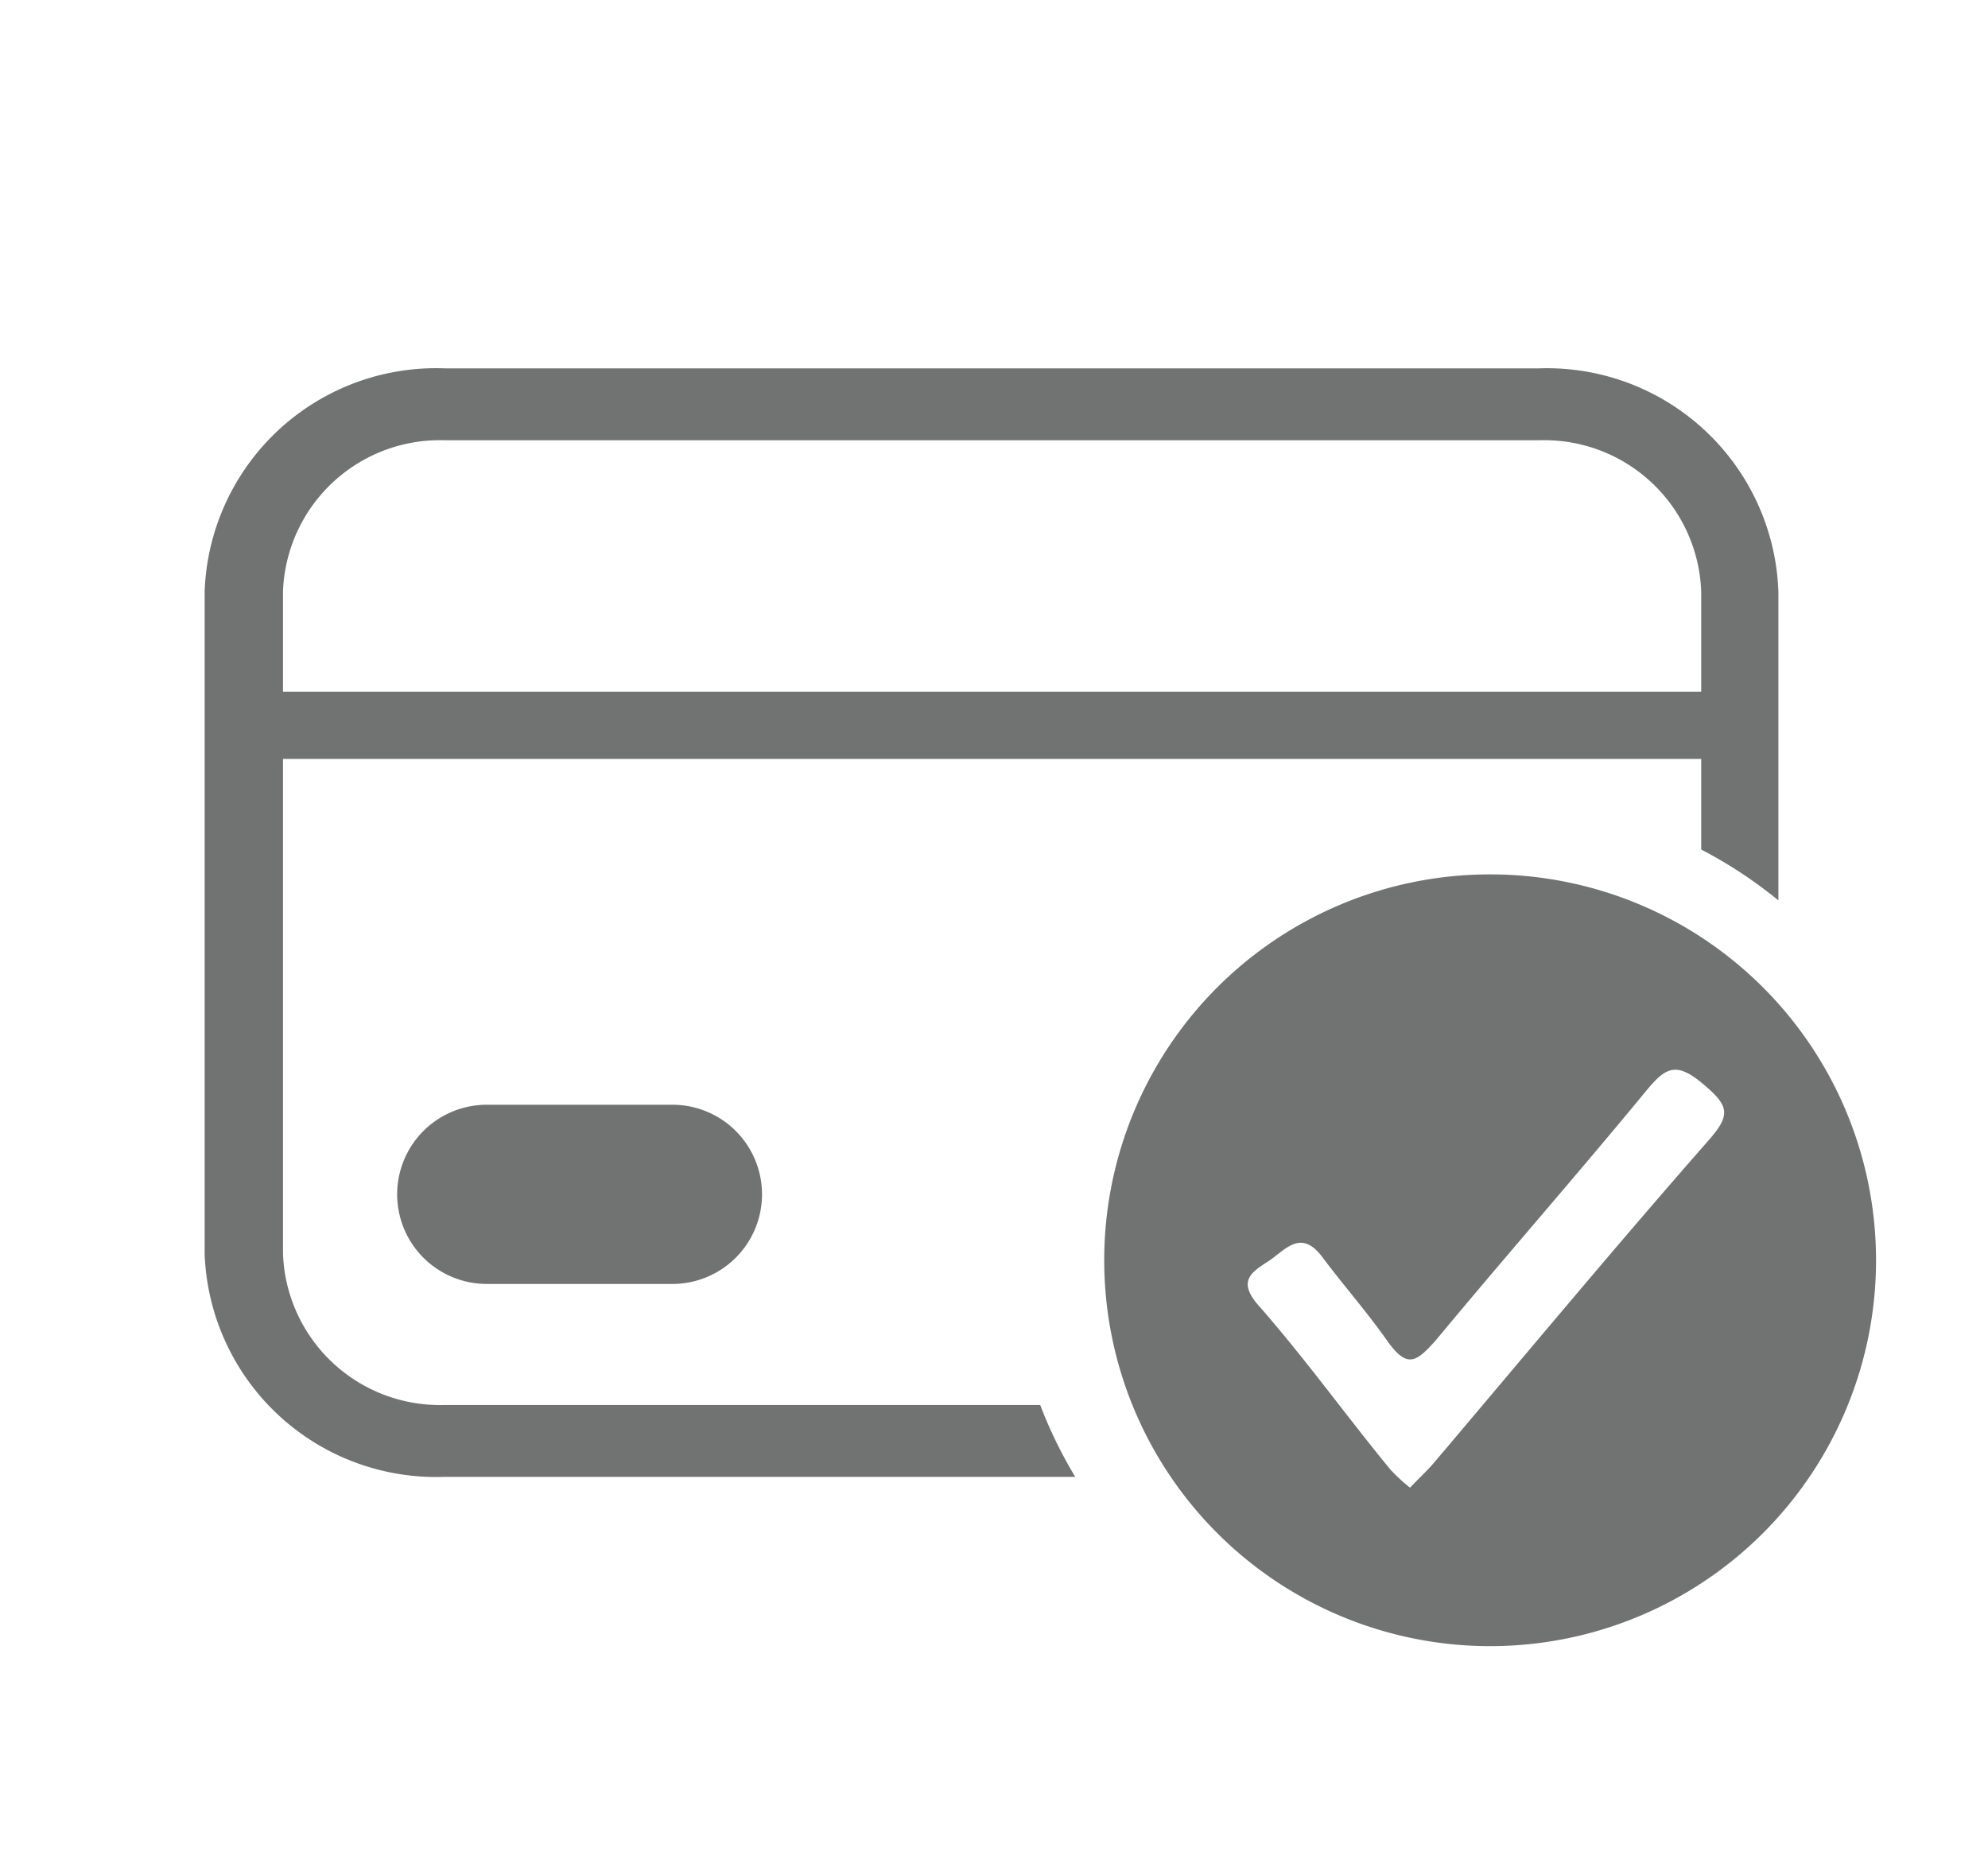 <svg id="圖層_1" data-name="圖層 1" xmlns="http://www.w3.org/2000/svg" viewBox="0 0 68 64"><defs><style>.cls-1{fill:#717272;}</style></defs><title>popup_card</title><g id="圖層_2" data-name="圖層 2"><g id="圖層_1-2" data-name="圖層 1-2"><rect class="cls-1" x="9.44" y="23.66" width="49.99" height="2.3"/><path class="cls-1" d="M23,37.79H16.65a3.06,3.06,0,1,0,0,6.13H23a3.06,3.06,0,1,0,0-6.13Z"/><path class="cls-1" d="M15.21,48.06a5.37,5.37,0,0,1-5.53-5.17V20.23a5.37,5.37,0,0,1,5.53-5.17H52.66a5.37,5.37,0,0,1,5.53,5.17v8.83a15.33,15.33,0,0,1,2.64,1.74V20.23a7.92,7.92,0,0,0-8.17-7.63H15.21A7.92,7.92,0,0,0,7,20.23V42.89a7.92,7.92,0,0,0,8.17,7.63H36.78a15.25,15.25,0,0,1-1.2-2.46Z"/><path class="cls-1" d="M50.94,29.91a13.2,13.2,0,1,0,.06,0ZM58.45,39c-3.18,3.62-6.26,7.33-9.37,11-.25.3-.54.56-.85.89a6.17,6.17,0,0,1-.68-.63C46,48.37,44.62,46.44,43,44.6c-.64-.77-.22-1.07.36-1.44S44.48,42,45.23,43s1.52,1.87,2.21,2.85,1,.75,1.67,0c2.38-2.87,4.84-5.67,7.21-8.55.64-.77,1-1,1.91-.24S59.22,38.12,58.45,39Z"/></g></g></svg>